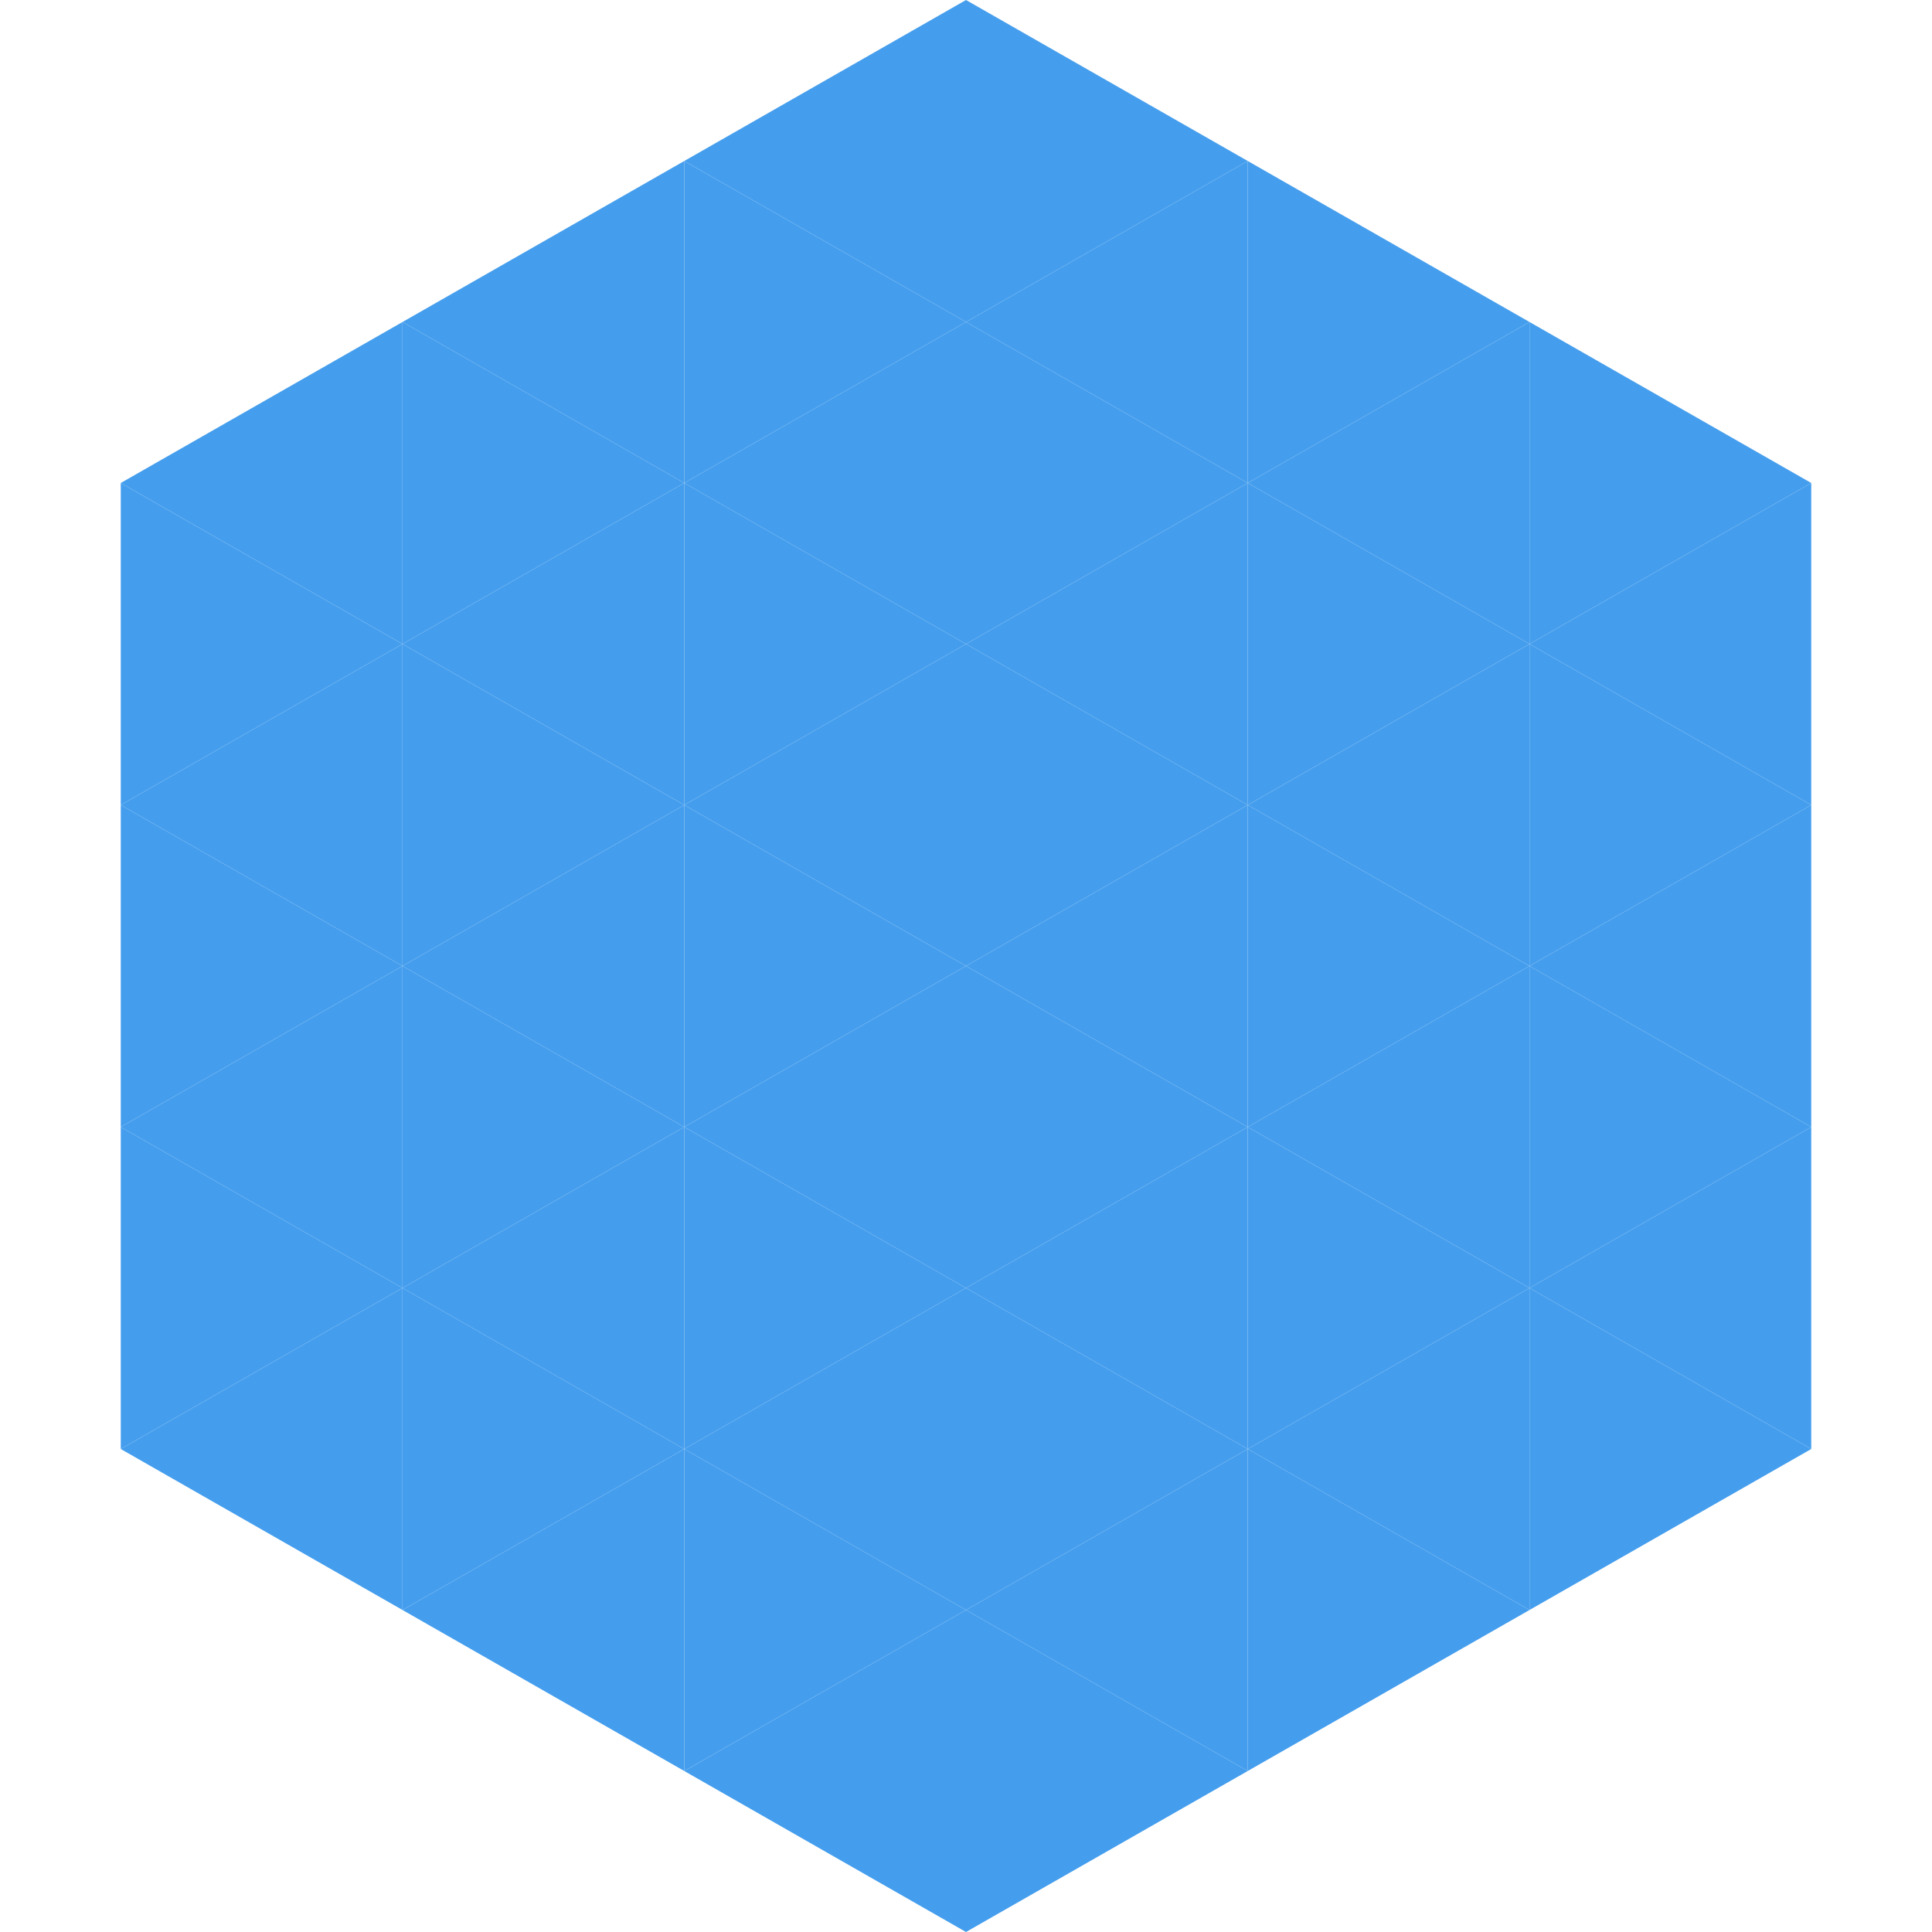 <?xml version="1.0"?>
<!-- Generated by SVGo -->
<svg width="240" height="240"
     xmlns="http://www.w3.org/2000/svg"
     xmlns:xlink="http://www.w3.org/1999/xlink">
<polygon points="50,40 15,60 50,80" style="fill:rgb(69,158,237)" />
<polygon points="190,40 225,60 190,80" style="fill:rgb(69,158,237)" />
<polygon points="15,60 50,80 15,100" style="fill:rgb(69,158,237)" />
<polygon points="225,60 190,80 225,100" style="fill:rgb(69,158,237)" />
<polygon points="50,80 15,100 50,120" style="fill:rgb(69,158,237)" />
<polygon points="190,80 225,100 190,120" style="fill:rgb(69,158,237)" />
<polygon points="15,100 50,120 15,140" style="fill:rgb(69,158,237)" />
<polygon points="225,100 190,120 225,140" style="fill:rgb(69,158,237)" />
<polygon points="50,120 15,140 50,160" style="fill:rgb(69,158,237)" />
<polygon points="190,120 225,140 190,160" style="fill:rgb(69,158,237)" />
<polygon points="15,140 50,160 15,180" style="fill:rgb(69,158,237)" />
<polygon points="225,140 190,160 225,180" style="fill:rgb(69,158,237)" />
<polygon points="50,160 15,180 50,200" style="fill:rgb(69,158,237)" />
<polygon points="190,160 225,180 190,200" style="fill:rgb(69,158,237)" />
<polygon points="15,180 50,200 15,220" style="fill:rgb(255,255,255); fill-opacity:0" />
<polygon points="225,180 190,200 225,220" style="fill:rgb(255,255,255); fill-opacity:0" />
<polygon points="50,0 85,20 50,40" style="fill:rgb(255,255,255); fill-opacity:0" />
<polygon points="190,0 155,20 190,40" style="fill:rgb(255,255,255); fill-opacity:0" />
<polygon points="85,20 50,40 85,60" style="fill:rgb(69,158,237)" />
<polygon points="155,20 190,40 155,60" style="fill:rgb(69,158,237)" />
<polygon points="50,40 85,60 50,80" style="fill:rgb(69,158,237)" />
<polygon points="190,40 155,60 190,80" style="fill:rgb(69,158,237)" />
<polygon points="85,60 50,80 85,100" style="fill:rgb(69,158,237)" />
<polygon points="155,60 190,80 155,100" style="fill:rgb(69,158,237)" />
<polygon points="50,80 85,100 50,120" style="fill:rgb(69,158,237)" />
<polygon points="190,80 155,100 190,120" style="fill:rgb(69,158,237)" />
<polygon points="85,100 50,120 85,140" style="fill:rgb(69,158,237)" />
<polygon points="155,100 190,120 155,140" style="fill:rgb(69,158,237)" />
<polygon points="50,120 85,140 50,160" style="fill:rgb(69,158,237)" />
<polygon points="190,120 155,140 190,160" style="fill:rgb(69,158,237)" />
<polygon points="85,140 50,160 85,180" style="fill:rgb(69,158,237)" />
<polygon points="155,140 190,160 155,180" style="fill:rgb(69,158,237)" />
<polygon points="50,160 85,180 50,200" style="fill:rgb(69,158,237)" />
<polygon points="190,160 155,180 190,200" style="fill:rgb(69,158,237)" />
<polygon points="85,180 50,200 85,220" style="fill:rgb(69,158,237)" />
<polygon points="155,180 190,200 155,220" style="fill:rgb(69,158,237)" />
<polygon points="120,0 85,20 120,40" style="fill:rgb(69,158,237)" />
<polygon points="120,0 155,20 120,40" style="fill:rgb(69,158,237)" />
<polygon points="85,20 120,40 85,60" style="fill:rgb(69,158,237)" />
<polygon points="155,20 120,40 155,60" style="fill:rgb(69,158,237)" />
<polygon points="120,40 85,60 120,80" style="fill:rgb(69,158,237)" />
<polygon points="120,40 155,60 120,80" style="fill:rgb(69,158,237)" />
<polygon points="85,60 120,80 85,100" style="fill:rgb(69,158,237)" />
<polygon points="155,60 120,80 155,100" style="fill:rgb(69,158,237)" />
<polygon points="120,80 85,100 120,120" style="fill:rgb(69,158,237)" />
<polygon points="120,80 155,100 120,120" style="fill:rgb(69,158,237)" />
<polygon points="85,100 120,120 85,140" style="fill:rgb(69,158,237)" />
<polygon points="155,100 120,120 155,140" style="fill:rgb(69,158,237)" />
<polygon points="120,120 85,140 120,160" style="fill:rgb(69,158,237)" />
<polygon points="120,120 155,140 120,160" style="fill:rgb(69,158,237)" />
<polygon points="85,140 120,160 85,180" style="fill:rgb(69,158,237)" />
<polygon points="155,140 120,160 155,180" style="fill:rgb(69,158,237)" />
<polygon points="120,160 85,180 120,200" style="fill:rgb(69,158,237)" />
<polygon points="120,160 155,180 120,200" style="fill:rgb(69,158,237)" />
<polygon points="85,180 120,200 85,220" style="fill:rgb(69,158,237)" />
<polygon points="155,180 120,200 155,220" style="fill:rgb(69,158,237)" />
<polygon points="120,200 85,220 120,240" style="fill:rgb(69,158,237)" />
<polygon points="120,200 155,220 120,240" style="fill:rgb(69,158,237)" />
<polygon points="85,220 120,240 85,260" style="fill:rgb(255,255,255); fill-opacity:0" />
<polygon points="155,220 120,240 155,260" style="fill:rgb(255,255,255); fill-opacity:0" />
</svg>
